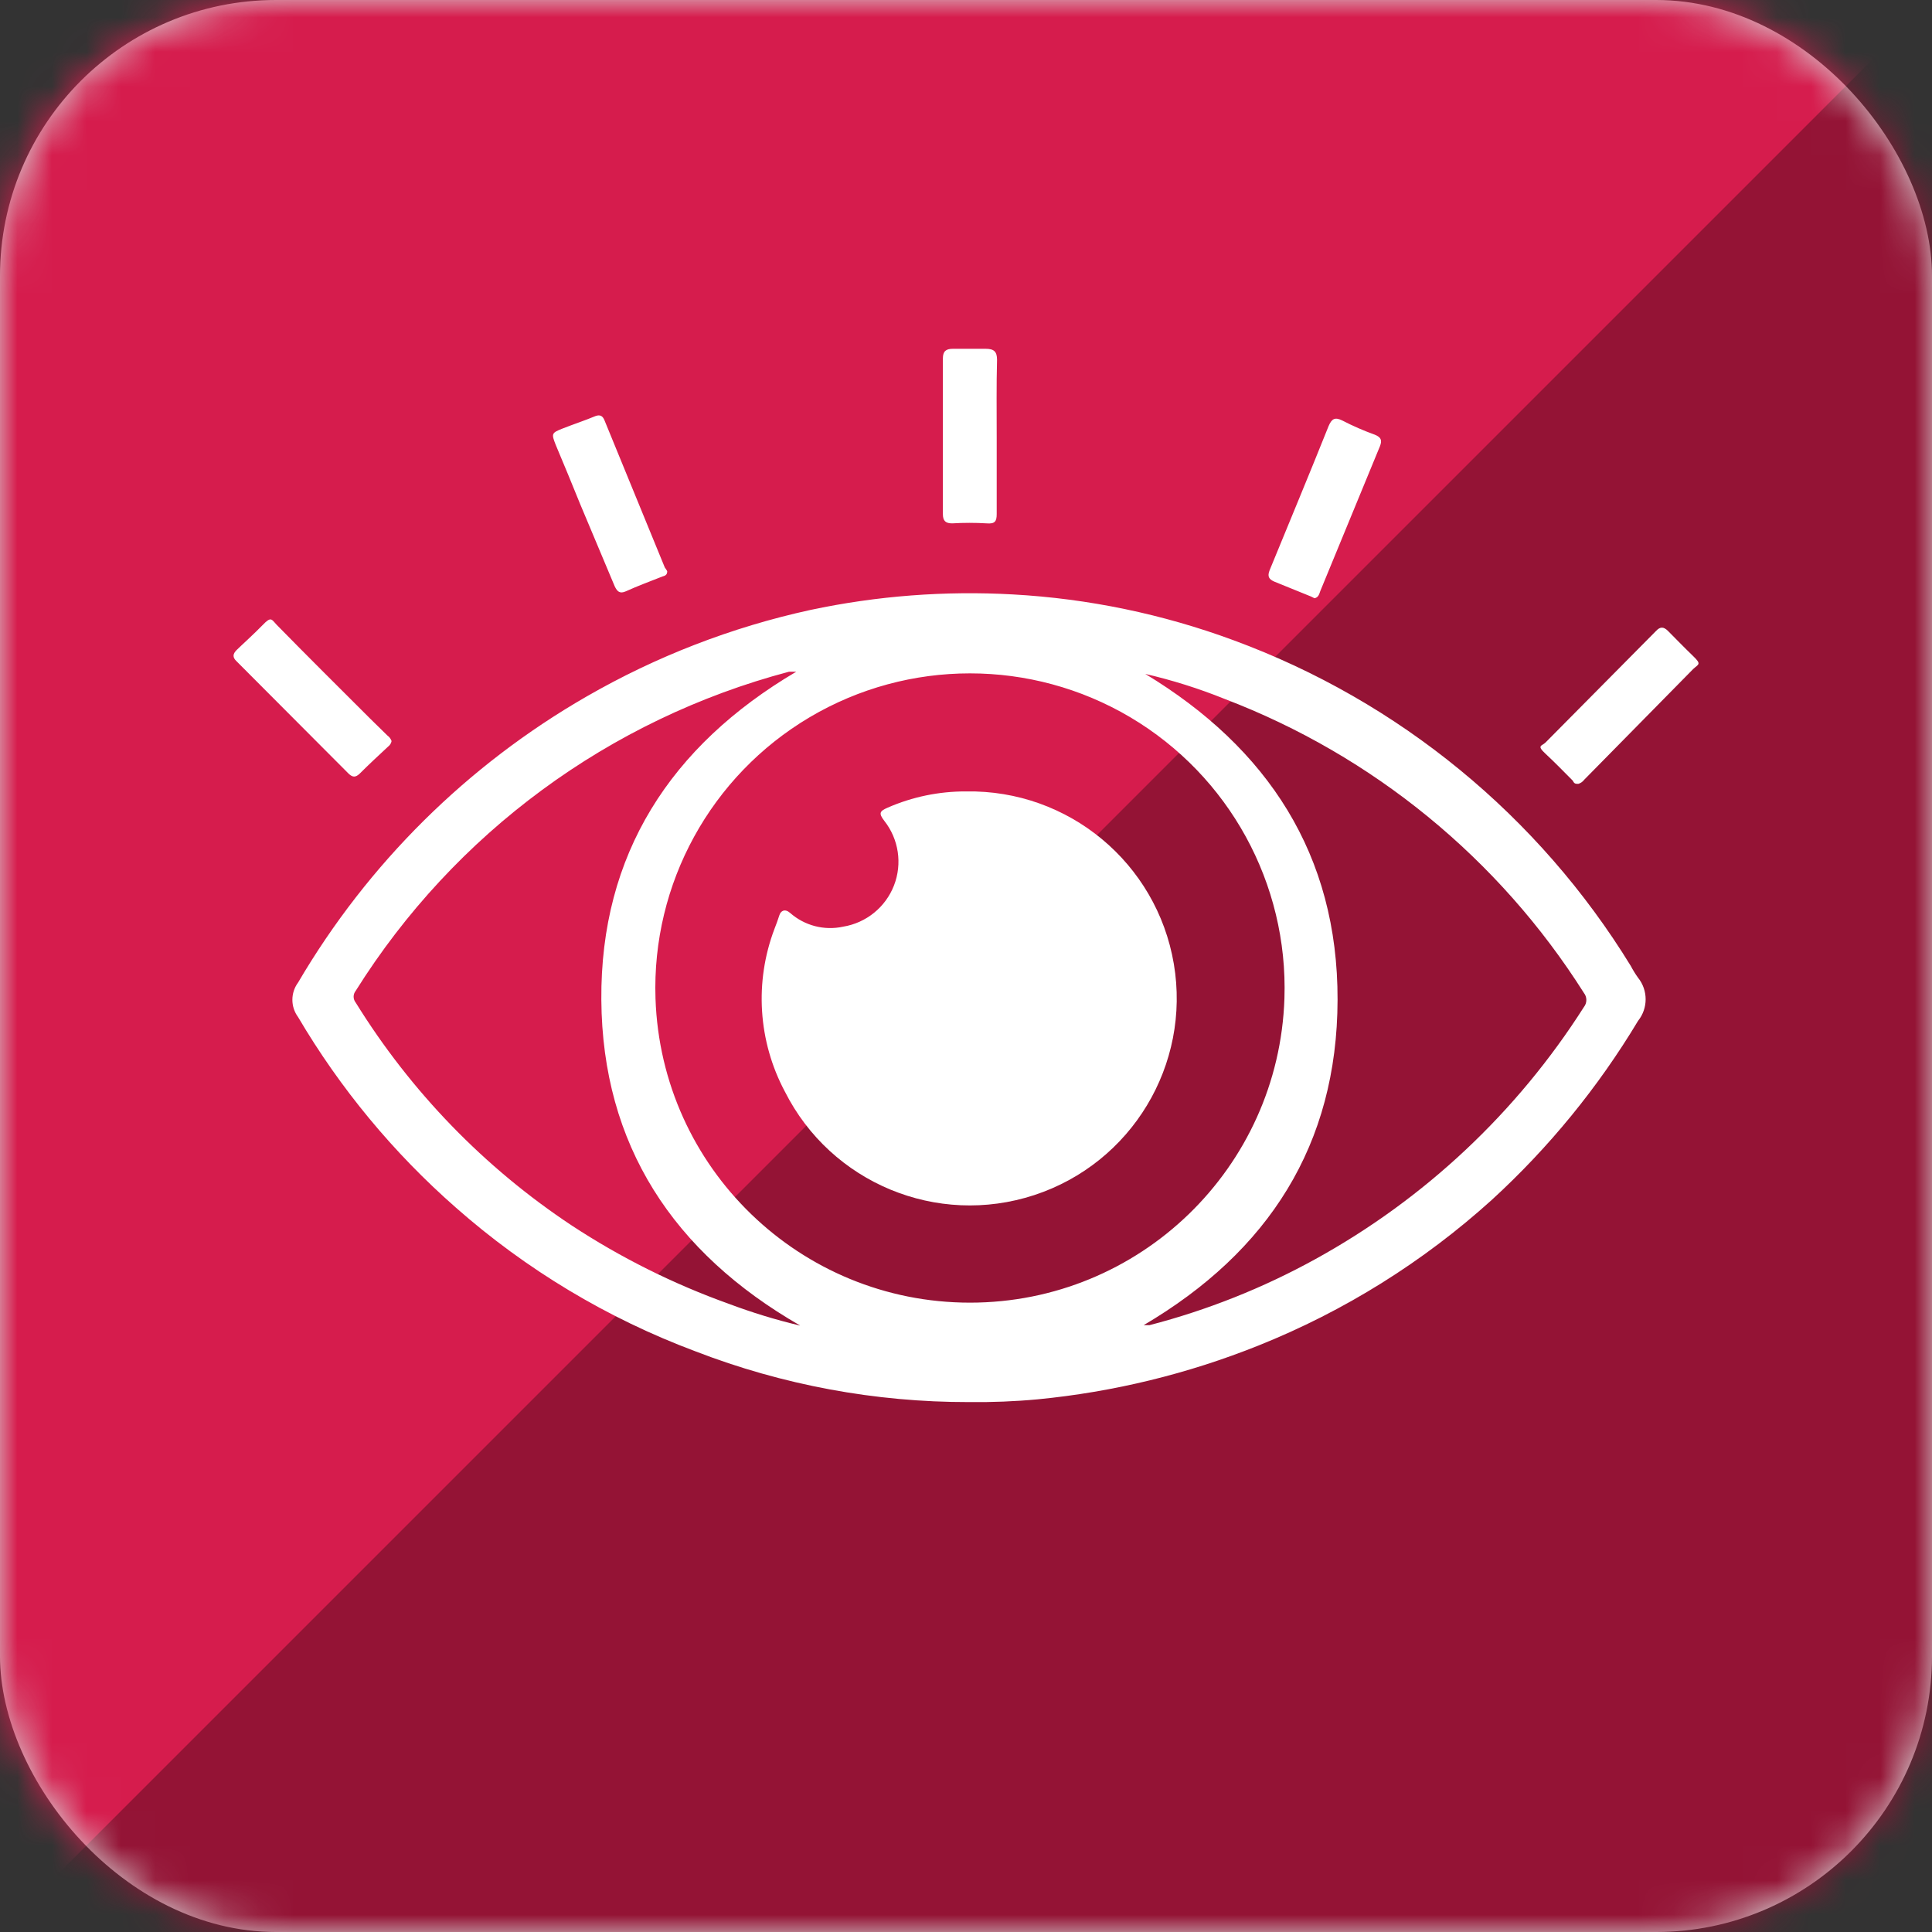 <svg xmlns="http://www.w3.org/2000/svg" xmlns:xlink="http://www.w3.org/1999/xlink" width="56" height="56" viewBox="0 0 56 56">
    <rect x="0" y="0" width="56" height="56" fill="#333333" stroke="none"/>
    <defs>
        <rect id="vs2x1ca51a" width="56" height="56" x="0" y="0" rx="8"/>
    </defs>
    <g fill="none" fill-rule="evenodd">
        <g>
            <g transform="translate(-24 -3151) translate(24 3151)">
                <mask id="i49r7cxt4b" fill="#fff">
                    <use xlink:href="#vs2x1ca51a"/>
                </mask>
                <use fill="#D8D8D8" xlink:href="#vs2x1ca51a"/>
                <g fill-rule="nonzero" mask="url(#i49r7cxt4b)">
                    <path fill="#D61C4D" d="M0 0H56V56H0z"/>
                    <path fill="#941335" d="M56 0L0 56 56 56z"/>
                    <path fill="#FFF" d="M28.08 40.64c-2.708.004-5.394-.494-7.92-1.47-2.552-.954-4.907-2.368-6.95-4.17-1.807-1.586-3.35-3.45-4.57-5.52-.22-.297-.22-.703 0-1 2.02-3.442 4.901-6.299 8.36-8.29 2.022-1.165 4.21-2.012 6.49-2.51 1.928-.41 3.902-.56 5.87-.45 2.188.121 4.345.57 6.4 1.33 4.788 1.764 8.843 5.09 11.51 9.44.062.118.132.232.21.34.293.365.293.885 0 1.25-1.156 1.926-2.584 3.674-4.24 5.19-1.986 1.796-4.275 3.225-6.76 4.22-2.048.821-4.203 1.347-6.4 1.56-.665.062-1.332.088-2 .08zM19 28.94c.163 4.917 4.196 8.818 9.115 8.818 4.92 0 8.952-3.901 9.115-8.818.11-3.328-1.603-6.452-4.468-8.15-2.866-1.696-6.428-1.696-9.294 0-2.865 1.698-4.578 4.822-4.468 8.15zm4.19 9.48c-3.67-2.11-5.73-5.23-5.76-9.44-.03-4.21 2-7.36 5.65-9.51H22.87c-5.209 1.378-9.699 4.685-12.56 9.25-.08.1-.08.24 0 .34 1.596 2.58 3.731 4.784 6.26 6.46 1.421.934 2.949 1.696 4.55 2.27.673.253 1.36.464 2.06.63h.01zm10-18.89c3.56 2.15 5.59 5.25 5.58 9.45-.01 4.2-2 7.3-5.62 9.43h.17c1.673-.434 3.286-1.076 4.8-1.91 3.17-1.744 5.848-4.258 7.79-7.31.095-.12.095-.29 0-.41-2.46-3.889-6.111-6.878-10.41-8.52-.753-.304-1.529-.548-2.32-.73h.01zM38.1 17.34l-.1-.05-1.06-.43c-.16-.07-.21-.15-.14-.33.57-1.39 1.15-2.78 1.71-4.18.09-.21.18-.27.4-.16.304.157.618.294.94.41.17.07.22.15.15.33l-1.73 4.2c-.03.08-.05.19-.17.21zM11.35 21.48c-.012.064-.048.121-.1.16-.28.26-.56.52-.83.79-.12.11-.2.1-.31 0l-3.25-3.26c-.13-.12-.11-.22 0-.33.11-.11.52-.48.76-.73s.25-.16.4 0c.89.91 1.8 1.81 2.7 2.71l.51.5c.056.04.098.095.12.16zM19.34 16.56c0 .11-.07.13-.14.15-.35.14-.71.27-1.06.43-.18.08-.25 0-.32-.14l-1-2.38c-.23-.57-.47-1.15-.71-1.72-.13-.33-.13-.35.2-.48s.64-.23.95-.36c.14-.05.21 0 .26.12l1.75 4.27s.06.08.07.11zM28.89 12.67v2.23c0 .21-.05.29-.29.27-.333-.02-.667-.02-1 0-.19 0-.27-.07-.27-.27v-4.51c0-.21.09-.28.29-.28h.95c.24 0 .33.08.33.32-.02.73-.01 1.48-.01 2.24zM45.75 22.72c-.08 0-.12 0-.16-.09-.26-.26-.52-.53-.79-.78s-.11-.22 0-.33l3.2-3.23c.12-.13.22-.13.35 0 .13.13.48.49.73.73s.15.23 0 .37l-3.16 3.21c-.042.057-.102.1-.17.12z"/>
                    <path fill="#FFF" d="M28 22.94c2.968-.053 5.528 2.071 6.024 4.998.495 2.927-1.224 5.776-4.044 6.702-2.82.926-5.894-.35-7.23-3-.776-1.456-.886-3.177-.3-4.72.05-.13.1-.26.14-.39.04-.13.16-.2.31-.07.42.371.992.52 1.54.4.668-.11 1.228-.564 1.473-1.195.245-.63.137-1.344-.283-1.875-.17-.22-.13-.28.1-.38.716-.313 1.489-.473 2.27-.47z"/>
                </g>
            </g>
        </g>
    </g>
</svg>
